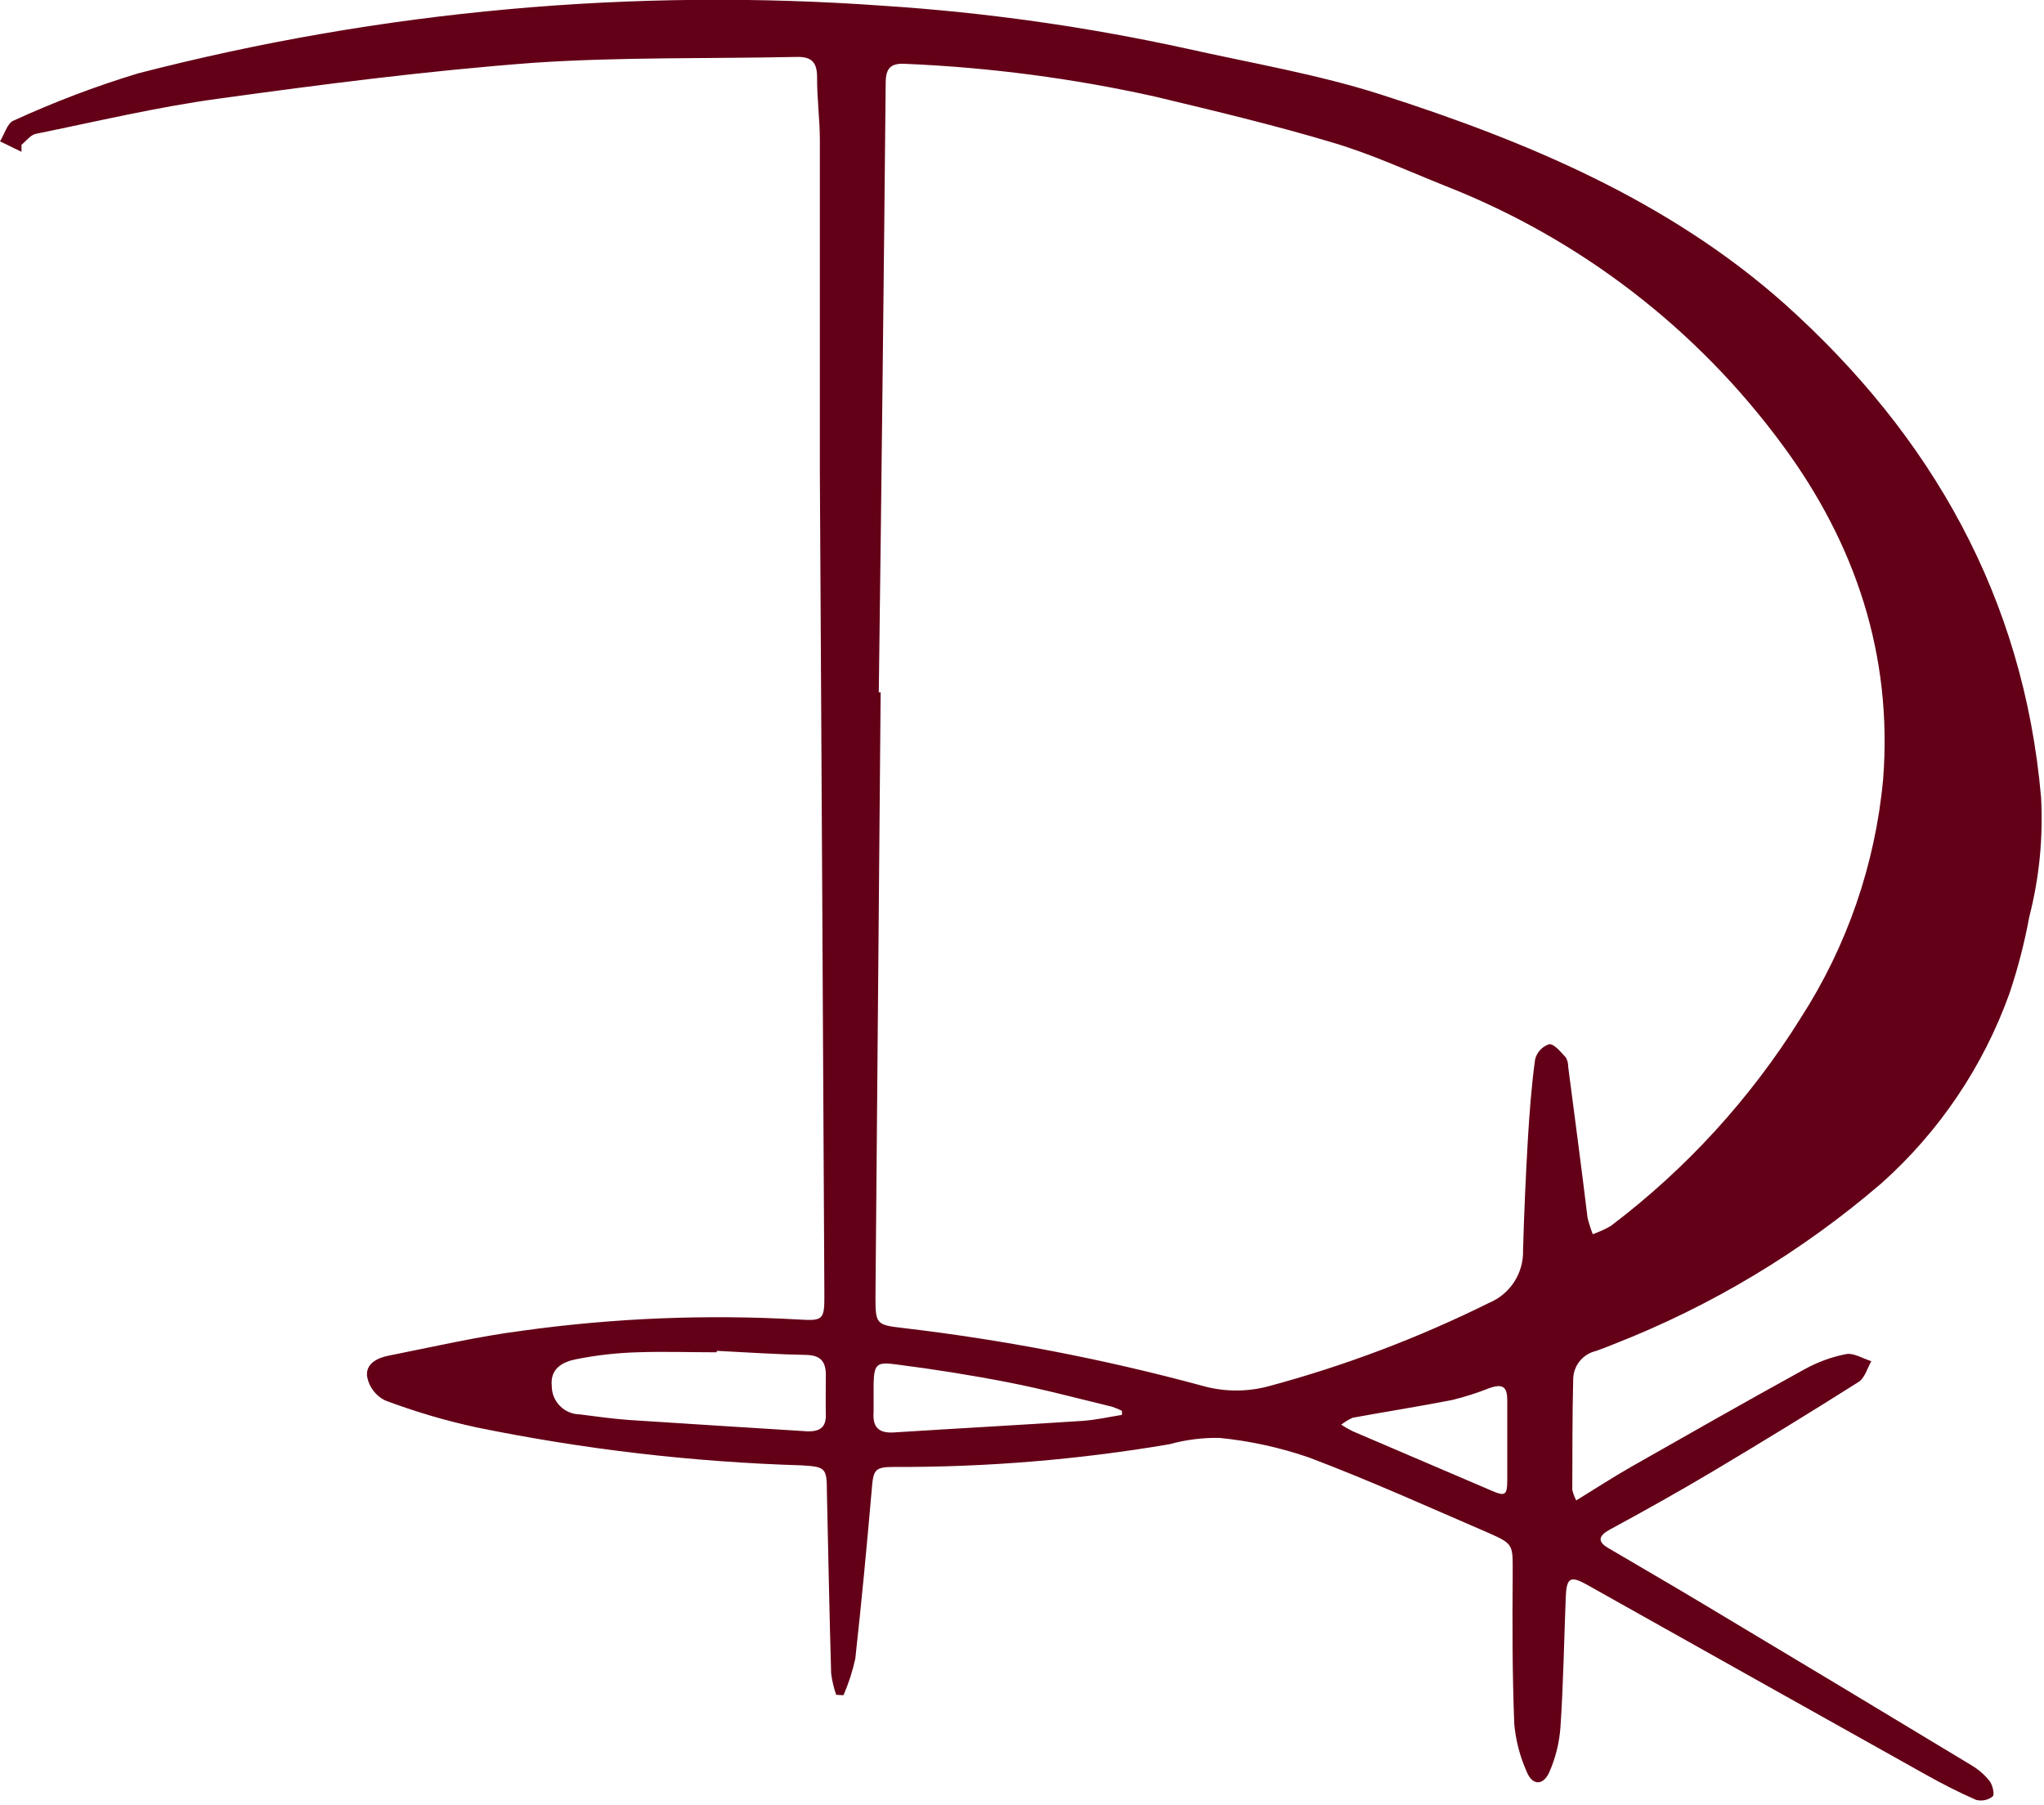 <?xml version="1.0" encoding="UTF-8"?> <svg xmlns="http://www.w3.org/2000/svg" width="154" height="136" viewBox="0 0 154 136" fill="none"><path d="M63 127.71C62.817 127.185 62.689 126.642 62.62 126.09C62.49 121.53 62.4 116.98 62.3 112.42C62.3 110.59 62.18 110.53 60.4 110.42C52.17 110.169 43.977 109.212 35.91 107.56C33.559 107.052 31.25 106.37 29 105.52C28.663 105.35 28.368 105.106 28.138 104.806C27.908 104.507 27.748 104.16 27.67 103.79C27.49 102.79 28.4 102.33 29.25 102.16C32.62 101.49 35.98 100.71 39.38 100.27C46.273 99.315 53.242 99.034 60.19 99.43C62.05 99.55 62.12 99.43 62.11 97.5C62.003 76.833 61.89 56.197 61.77 35.59C61.77 27.27 61.77 18.95 61.77 10.59C61.77 8.99 61.55 7.4 61.56 5.8C61.56 4.63 61.09 4.26 59.98 4.29C53.39 4.43 46.78 4.29 40.22 4.73C32.22 5.33 24.33 6.35 16.43 7.44C11.81 8.07 7.25 9.16 2.68 10.09C2.29 10.18 1.97 10.63 1.62 10.91V11.44L0 10.65C0.34 10.11 0.55 9.29 1 9.1C4.049 7.698 7.189 6.505 10.4 5.53C28.742 0.789 47.735 -0.93 66.63 0.44C74.287 0.941 81.895 2.018 89.39 3.66C94.3 4.76 99.29 5.6 104.06 7.13C115.06 10.66 125.73 15.13 134.47 22.91C145.54 32.84 152.47 45.05 153.78 60.09C153.945 63.118 153.645 66.153 152.89 69.09C152.529 71.053 152.028 72.988 151.39 74.88C149.422 80.359 146.119 85.26 141.78 89.14C135.782 94.303 128.952 98.411 121.58 101.29C121.14 101.47 120.7 101.64 120.25 101.8C119.777 101.907 119.352 102.167 119.042 102.539C118.731 102.911 118.551 103.376 118.53 103.86C118.46 106.66 118.47 109.46 118.46 112.26C118.523 112.539 118.624 112.808 118.76 113.06C120.18 112.19 121.51 111.32 122.88 110.54C127.22 108.07 131.56 105.6 135.94 103.19C136.917 102.646 137.973 102.258 139.07 102.04C139.65 101.92 140.35 102.37 140.99 102.57C140.68 103.11 140.5 103.86 139.99 104.16C136.39 106.44 132.74 108.67 129.07 110.86C126.5 112.39 123.87 113.86 121.25 115.28C120.45 115.73 120.33 116.16 121.17 116.65C123.56 118.06 125.97 119.45 128.35 120.88C135.103 124.92 141.843 128.973 148.57 133.04C149.084 133.35 149.538 133.749 149.91 134.22C150.13 134.51 150.29 135.22 150.14 135.36C149.967 135.499 149.764 135.596 149.547 135.643C149.33 135.689 149.105 135.685 148.89 135.63C147.58 135.06 146.3 134.4 145.05 133.7C136.543 128.94 128.04 124.173 119.54 119.4C118.34 118.73 118.03 118.87 117.97 120.3C117.84 123.57 117.79 126.85 117.57 130.13C117.488 131.314 117.2 132.475 116.72 133.56C116.26 134.56 115.44 134.56 115.02 133.49C114.518 132.362 114.203 131.16 114.09 129.93C113.94 126.18 113.94 122.42 113.97 118.66C113.97 116.4 114.09 116.36 112.1 115.49C107.63 113.56 103.18 111.55 98.63 109.83C96.442 109.074 94.174 108.577 91.87 108.35C90.597 108.329 89.327 108.491 88.1 108.83C81.242 109.994 74.296 110.566 67.34 110.54C65.9 110.54 65.8 110.75 65.68 112.24C65.31 116.49 64.91 120.75 64.44 124.99C64.234 125.934 63.936 126.855 63.55 127.74L63 127.71ZM66.23 52.17H66.35L65.96 97.75C65.96 99.75 66.03 99.84 67.96 100.06C75.57 100.951 83.104 102.401 90.5 104.4C92.129 104.877 93.857 104.905 95.5 104.48C101.255 102.939 106.843 100.828 112.18 98.18C112.965 97.855 113.632 97.297 114.091 96.582C114.55 95.867 114.78 95.029 114.75 94.18C114.83 91.42 114.95 88.663 115.11 85.91C115.23 83.91 115.38 81.84 115.66 79.82C115.728 79.555 115.861 79.312 116.048 79.112C116.235 78.913 116.47 78.764 116.73 78.68C117.12 78.68 117.59 79.27 117.97 79.68C118.092 79.889 118.154 80.128 118.15 80.37C118.64 84.16 119.15 87.96 119.61 91.76C119.715 92.181 119.845 92.595 120 93C120.473 92.838 120.928 92.631 121.36 92.38C127.049 88.077 131.899 82.765 135.67 76.71C139.161 71.298 141.291 65.123 141.88 58.71C142.6 49.39 139.81 41 134.31 33.55C127.861 24.773 119.058 18.001 108.92 14.02C106.12 12.9 103.35 11.62 100.46 10.76C96.03 9.43 91.53 8.36 87.03 7.28C80.842 5.904 74.544 5.077 68.21 4.81C67.13 4.75 66.74 5.11 66.73 6.22C66.583 21.54 66.41 36.857 66.21 52.17H66.23ZM54 101.79V101.9C52 101.9 50 101.83 48 101.9C46.444 101.946 44.896 102.123 43.37 102.43C42.37 102.63 41.44 103.14 41.57 104.43C41.569 104.711 41.623 104.99 41.729 105.25C41.835 105.51 41.992 105.747 42.19 105.946C42.388 106.146 42.623 106.305 42.882 106.413C43.141 106.522 43.419 106.579 43.7 106.58C44.93 106.74 46.16 106.91 47.39 107C51.89 107.3 56.39 107.57 60.9 107.86C61.81 107.86 62.24 107.52 62.22 106.6C62.2 105.68 62.22 104.6 62.22 103.6C62.22 102.6 61.82 102.14 60.81 102.1C58.59 102.06 56.32 101.91 54 101.79ZM84.53 106.61V106.31C84.288 106.188 84.037 106.084 83.78 106C81.18 105.37 78.6 104.68 75.99 104.17C73.17 103.62 70.33 103.17 67.49 102.81C66.06 102.61 65.86 102.81 65.82 104.23C65.82 104.95 65.82 105.67 65.82 106.39C65.73 107.51 66.17 108.01 67.33 107.94C72.07 107.64 76.8 107.38 81.54 107.07C82.56 107 83.57 106.77 84.57 106.61H84.53ZM101.03 107.34C101.315 107.53 101.612 107.701 101.92 107.85C105.39 109.34 108.92 110.85 112.34 112.31C113.4 112.77 113.56 112.7 113.56 111.51C113.56 109.51 113.56 107.51 113.56 105.51C113.56 104.51 113.23 104.25 112.24 104.59C111.325 104.953 110.386 105.254 109.43 105.49C106.94 105.98 104.43 106.37 101.92 106.83C101.617 106.966 101.332 107.137 101.07 107.34H101.03Z" fill="#630017"></path></svg> 